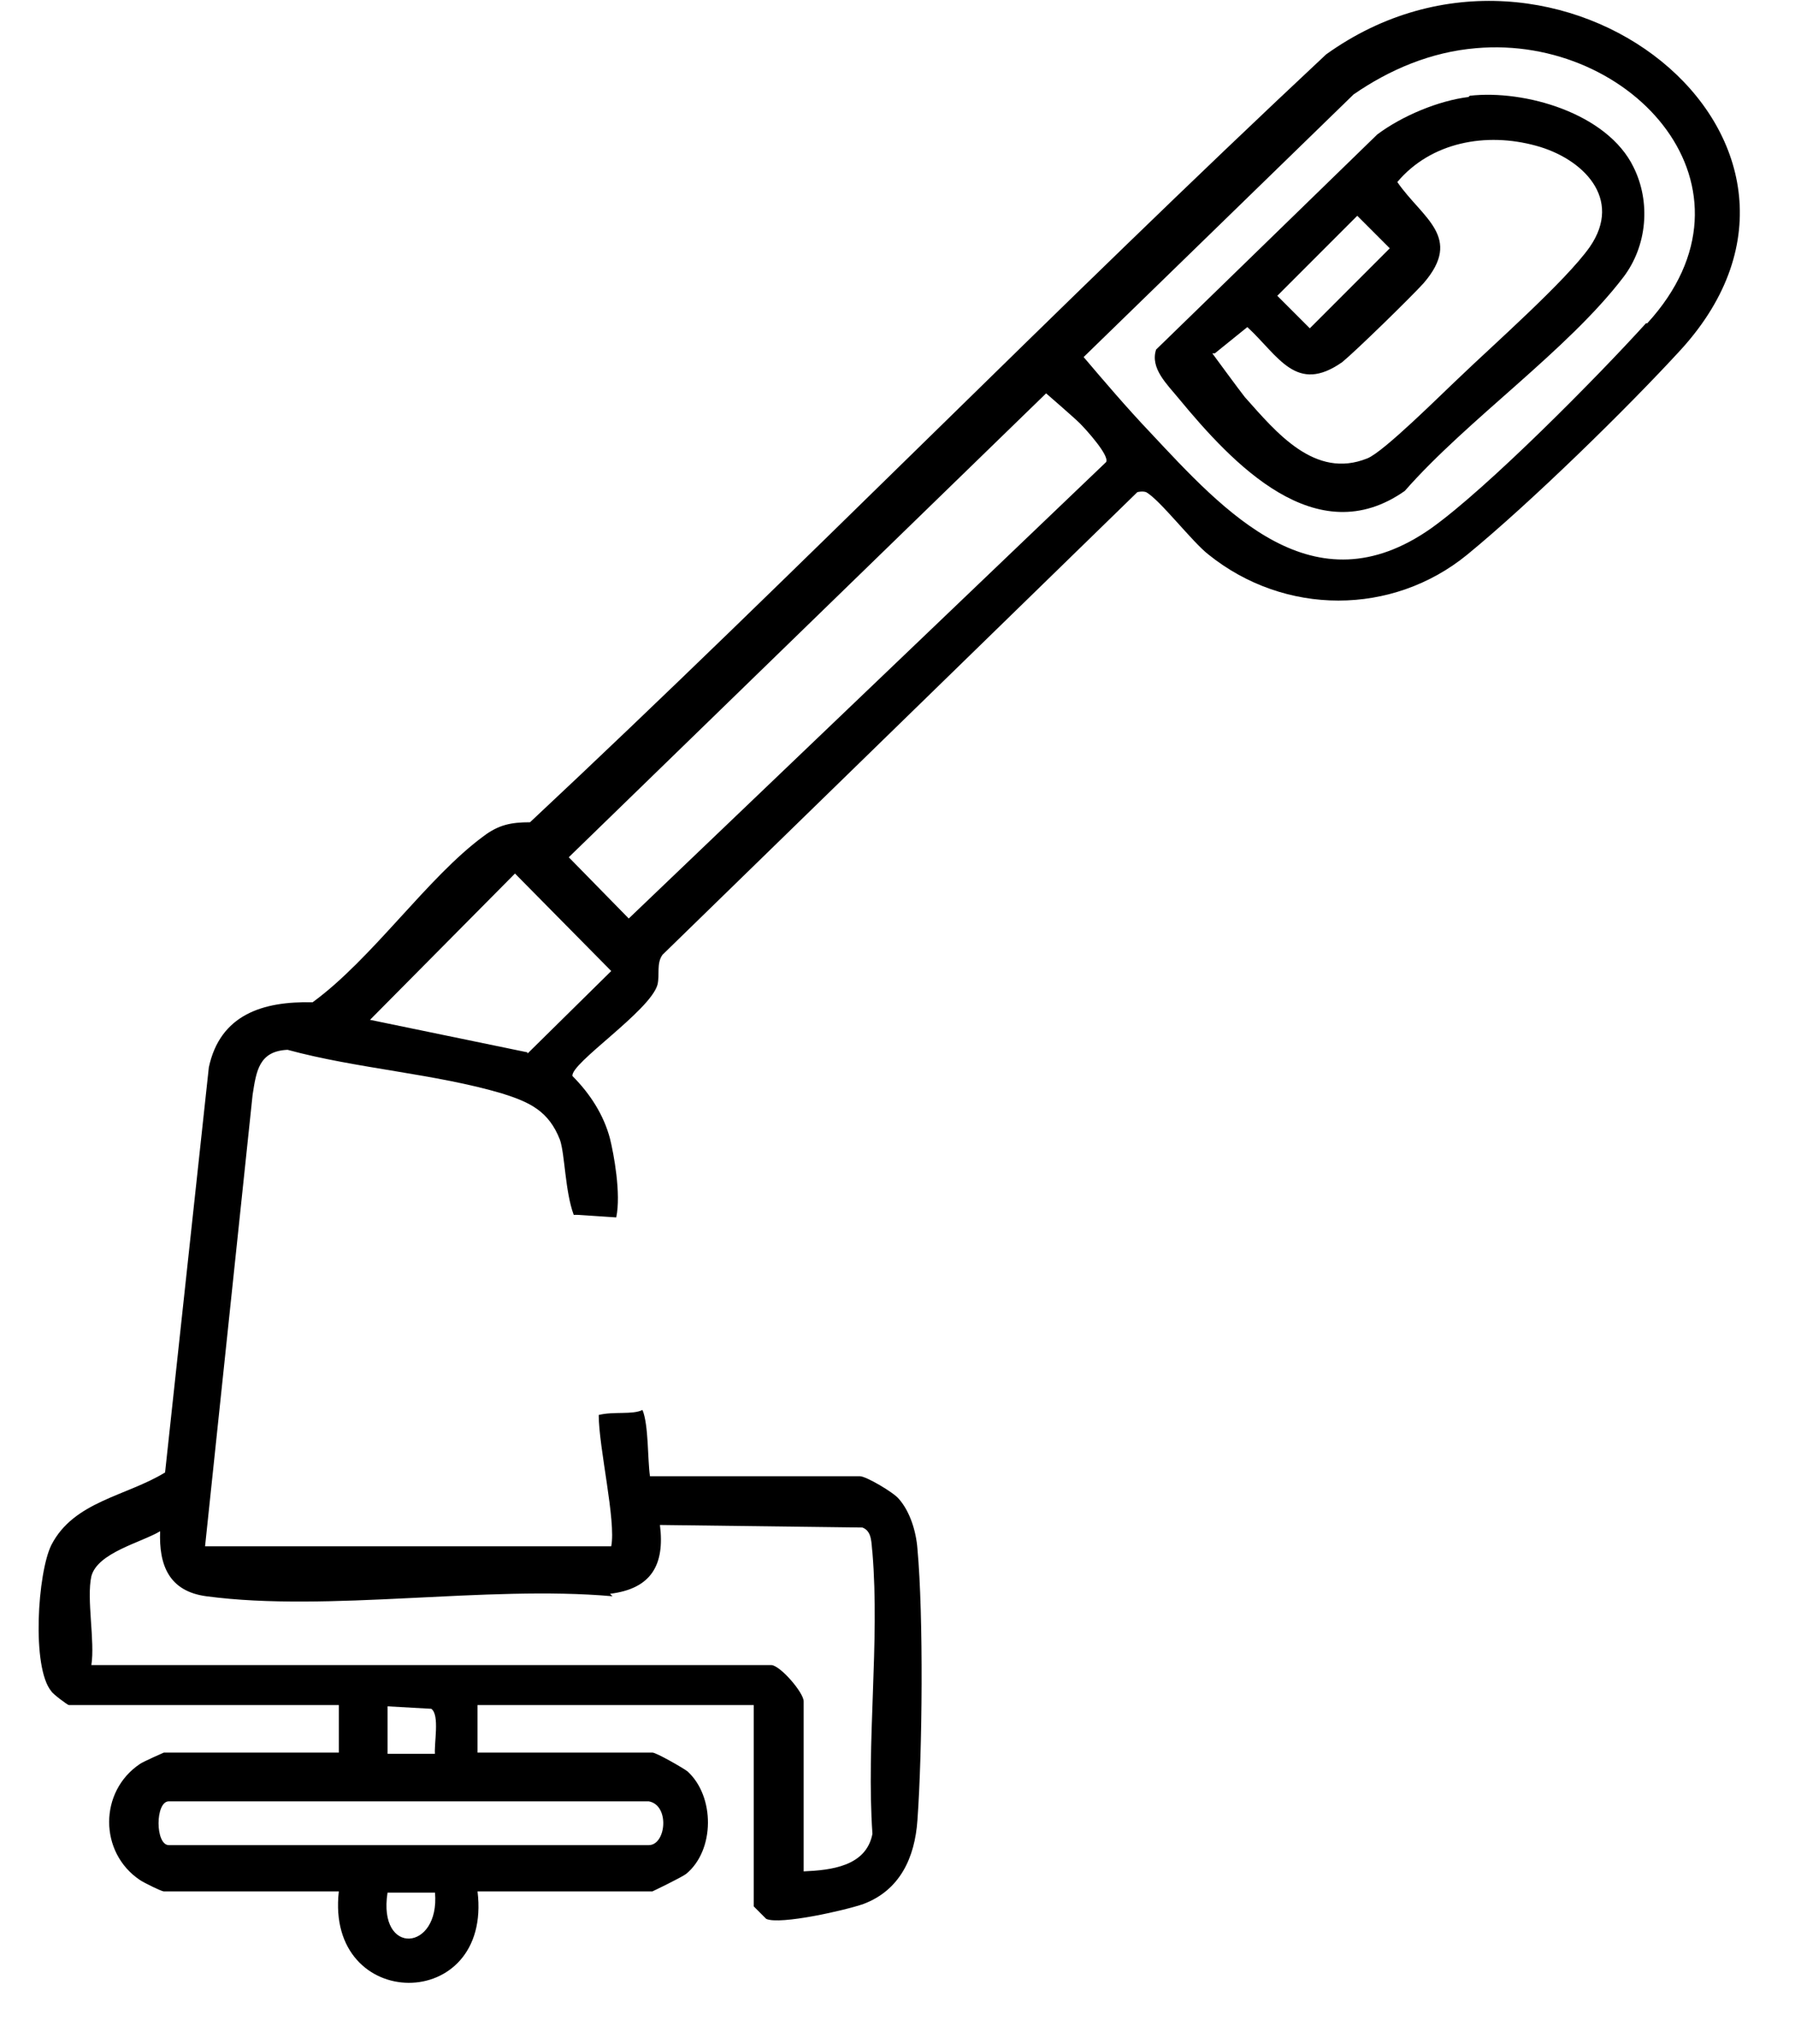 <svg width="29" height="33" viewBox="0 0 29 33" fill="none" xmlns="http://www.w3.org/2000/svg">
<path d="M9.956 19.656C10.037 19.272 9.915 18.626 9.855 18.384C9.754 18 9.532 17.657 9.249 17.374C9.209 17.172 10.501 16.324 10.622 15.9C10.662 15.739 10.602 15.557 10.703 15.416L18.375 7.946C18.375 7.946 18.456 7.925 18.516 7.946C18.738 8.067 19.263 8.753 19.526 8.955C20.757 9.944 22.494 9.944 23.705 8.955C24.715 8.127 26.269 6.613 27.158 5.644C30.247 2.252 25.139 -1.786 21.424 0.879C17.083 4.937 12.903 9.218 8.563 13.276C8.26 13.276 8.058 13.316 7.816 13.498C6.907 14.164 6.019 15.476 5.05 16.183C4.242 16.163 3.556 16.385 3.374 17.233L2.667 23.774C2.041 24.158 1.193 24.239 0.83 24.945C0.608 25.39 0.507 26.924 0.83 27.308C0.85 27.348 1.092 27.53 1.113 27.53H5.474V28.297H2.647C2.647 28.297 2.324 28.438 2.263 28.479C1.597 28.923 1.597 29.912 2.263 30.356C2.324 30.397 2.607 30.538 2.647 30.538H5.474C5.252 32.496 7.957 32.517 7.715 30.538H10.541C10.541 30.538 11.006 30.316 11.086 30.255C11.551 29.872 11.551 29.004 11.107 28.6C11.026 28.539 10.602 28.297 10.541 28.297H7.715V27.53H12.177V30.78C12.177 30.78 12.358 30.962 12.379 30.982C12.601 31.083 13.671 30.841 13.953 30.74C14.539 30.518 14.781 29.993 14.822 29.387C14.902 28.277 14.922 26.096 14.822 25.006C14.801 24.723 14.7 24.4 14.519 24.198C14.438 24.098 13.994 23.835 13.893 23.835H10.501C10.461 23.573 10.481 23.007 10.38 22.765C10.218 22.846 9.915 22.785 9.673 22.846C9.673 23.371 9.956 24.562 9.875 24.966H3.313L4.081 17.677C4.141 17.294 4.182 16.971 4.646 16.95C5.756 17.253 7.028 17.334 8.119 17.657C8.563 17.798 8.866 17.94 9.047 18.404C9.128 18.646 9.128 19.232 9.269 19.615C9.29 19.615 9.31 19.615 9.33 19.615M6.261 30.558H7.028C7.109 31.507 6.1 31.588 6.261 30.558ZM10.481 29.084C10.824 29.145 10.763 29.791 10.481 29.791H2.728C2.506 29.791 2.506 29.084 2.728 29.084H10.481ZM7.028 28.317H6.261V27.55L6.968 27.59C7.109 27.691 7.008 28.156 7.028 28.337V28.317ZM9.855 25.733C10.521 25.652 10.743 25.268 10.662 24.622L13.933 24.663C14.095 24.723 14.075 24.925 14.095 25.067C14.216 26.52 13.994 28.136 14.095 29.609C13.994 30.134 13.428 30.195 12.984 30.215V27.469C12.984 27.328 12.601 26.884 12.459 26.884H1.476C1.537 26.5 1.395 25.814 1.476 25.45C1.577 25.067 2.284 24.905 2.587 24.723C2.566 25.268 2.728 25.692 3.334 25.773C5.312 26.036 7.856 25.591 9.895 25.773L9.855 25.733ZM8.522 16.991L5.978 16.466L8.32 14.104L9.875 15.678L8.522 17.011V16.991ZM10.158 14.83L9.189 13.841L16.901 6.351C16.901 6.351 17.366 6.754 17.446 6.835C17.547 6.936 17.931 7.36 17.87 7.461L10.158 14.83ZM26.592 5.22C25.805 6.088 24.028 7.885 23.12 8.531C21.222 9.864 19.788 8.269 18.577 6.976C18.213 6.593 17.85 6.169 17.507 5.765L21.868 1.525C22.453 1.121 23.12 0.839 23.846 0.778C26.37 0.556 28.611 3.039 26.613 5.22H26.592Z" fill="black"/>
<path d="M23.745 1.546C24.634 1.445 25.966 1.828 26.39 2.696C26.673 3.262 26.612 3.968 26.229 4.473C25.32 5.664 23.705 6.775 22.696 7.926C21.262 8.935 19.909 7.481 19.041 6.431C18.86 6.209 18.577 5.947 18.678 5.644L22.251 2.171C22.655 1.869 23.241 1.626 23.725 1.566L23.745 1.546ZM19.586 5.705C19.586 5.705 20.03 6.31 20.111 6.411C20.616 6.977 21.242 7.744 22.09 7.401C22.352 7.3 23.281 6.371 23.584 6.088C24.109 5.583 25.3 4.534 25.684 3.988C26.229 3.201 25.563 2.555 24.816 2.353C24.008 2.131 23.12 2.293 22.575 2.939C22.978 3.524 23.645 3.827 22.998 4.574C22.797 4.796 21.908 5.664 21.686 5.846C20.939 6.371 20.656 5.745 20.152 5.281L19.627 5.705H19.586ZM21.928 3.484L20.636 4.776L21.161 5.301L22.453 4.009L21.928 3.484Z" fill="black"/>
</svg>
